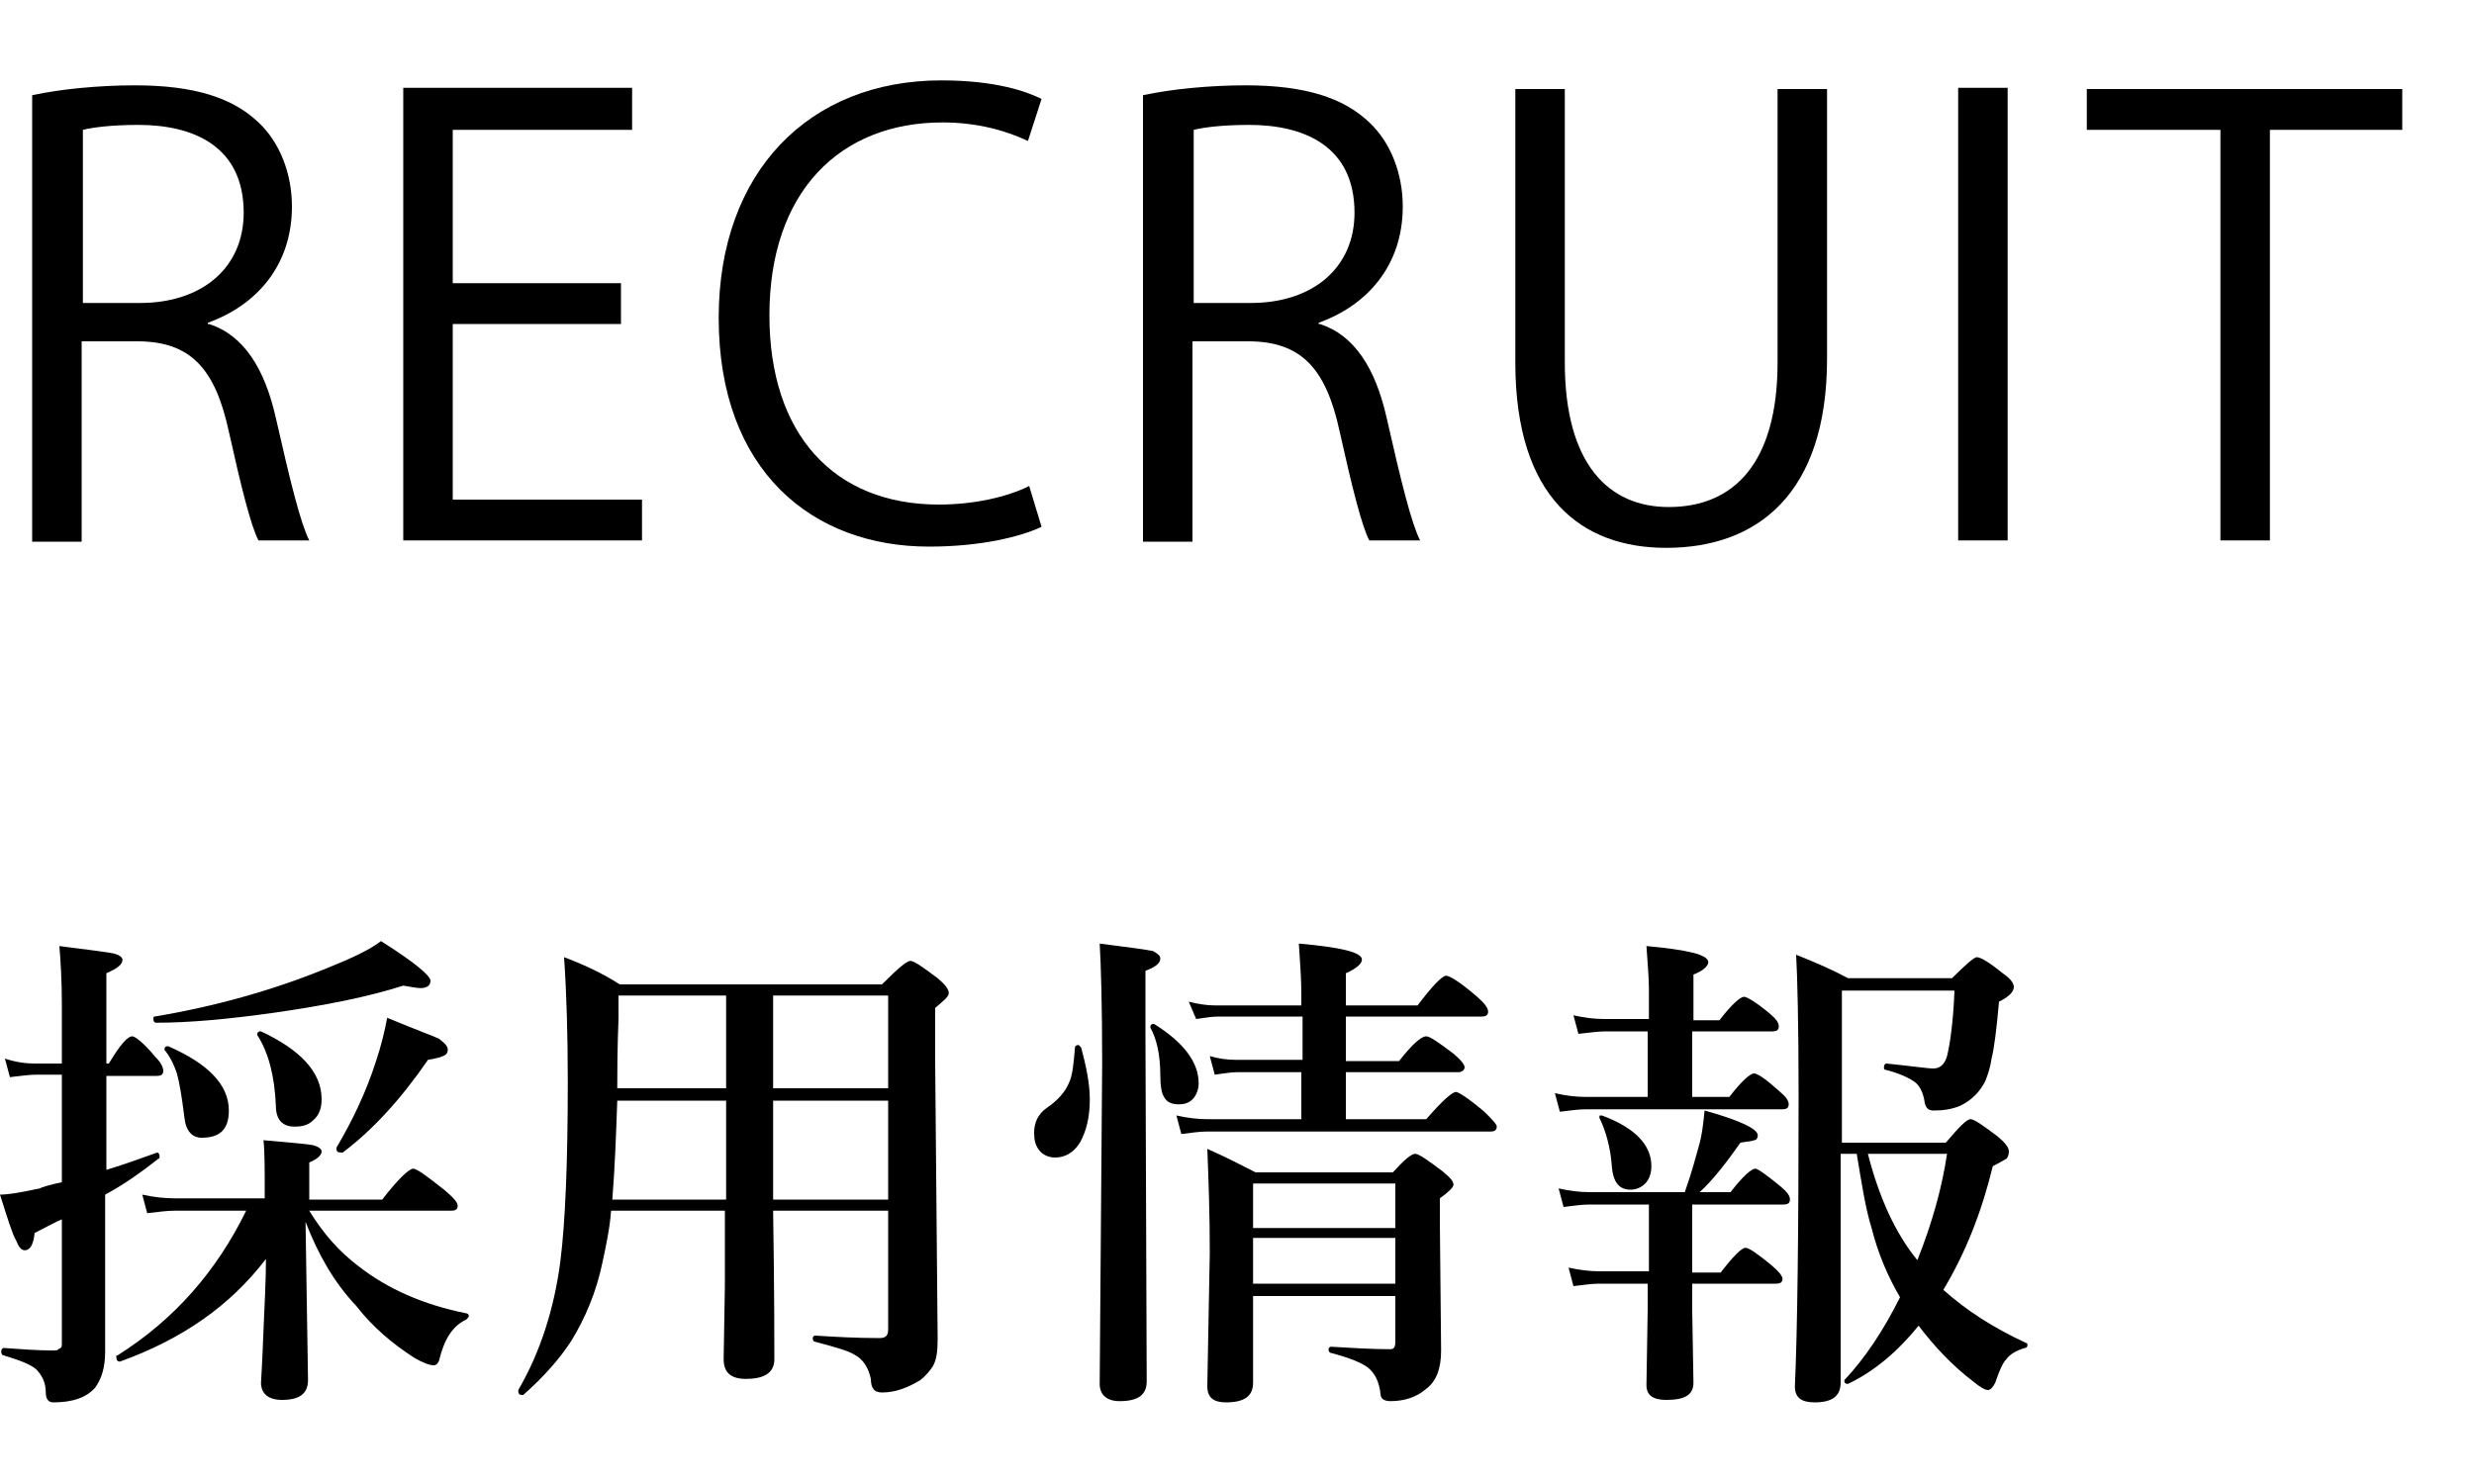 <?xml version="1.0" encoding="utf-8"?>
<!-- Generator: Adobe Illustrator 24.0.0, SVG Export Plug-In . SVG Version: 6.00 Build 0)  -->
<svg version="1.1" id="レイヤー_1" xmlns="http://www.w3.org/2000/svg" xmlns:xlink="http://www.w3.org/1999/xlink" x="0px"
	 y="0px" viewBox="0 0 200 120" style="enable-background:new 0 0 200 120;" xml:space="preserve">
<g>
	<path d="M16.9,26.2c2.8,0.9,4.5,3.6,5.4,7.6c1.2,5.3,2,8.5,2.7,9.9h-4.1c-0.6-1.1-1.4-4.3-2.4-8.8c-1.1-5.1-3.1-7.3-7.4-7.3H6.6
		v16.2h-4V7.7C4.9,7.2,8,6.9,10.9,6.9c4.8,0,7.9,1,10,3c1.7,1.6,2.7,4.1,2.7,6.8c0,4.8-2.9,8-6.8,9.4V26.2z M11.3,24.5
		c5.1,0,8.4-2.9,8.4-7.3c0-5.4-4.1-7.1-8.5-7.1c-2.2,0-3.7,0.2-4.5,0.4v14H11.3z"/>
	<path d="M51.9,43.7H32.6V7.1h18.5v3.4H36.6v12.4h13.6v3.3H36.6v14.2h15.3V43.7z"/>
	<path d="M84.2,42.6c-1.7,0.8-4.9,1.6-9.1,1.6c-9.4,0-17-6.1-17-18.5c0-11.8,7.3-19.2,18-19.2c4.4,0,6.9,0.9,8.1,1.5l-1.1,3.4
		c-1.7-0.8-4-1.5-6.9-1.5c-8.3,0-14,5.6-14,15.6c0,9.6,5.2,15.3,13.7,15.3c2.8,0,5.5-0.6,7.3-1.5L84.2,42.6z"/>
	<path d="M106.7,26.2c2.8,0.9,4.5,3.6,5.4,7.6c1.2,5.3,2,8.5,2.7,9.9h-4.1c-0.6-1.1-1.4-4.3-2.4-8.8c-1.1-5.1-3.1-7.3-7.4-7.3h-4.5
		v16.2h-4V7.7c2.3-0.5,5.4-0.8,8.3-0.8c4.8,0,7.9,1,10,3c1.7,1.6,2.7,4.1,2.7,6.8c0,4.8-2.9,8-6.8,9.4V26.2z M101.1,24.5
		c5.1,0,8.4-2.9,8.4-7.3c0-5.4-4.1-7.1-8.5-7.1c-2.2,0-3.7,0.2-4.5,0.4v14H101.1z"/>
	<path d="M147.7,29c0,11-5.7,15.3-13,15.3c-6.8,0-12.2-4-12.2-15V7.2h4v22.1c0,8.3,3.6,11.7,8.4,11.7c5.3,0,8.8-3.6,8.8-11.7V7.2h4
		V29z"/>
	<path d="M158.3,7.1h4v36.6h-4V7.1z"/>
	<path d="M194.3,10.5h-10.8v33.2h-4V10.5h-10.8V7.2h25.5V10.5z"/>
</g>
<g>
	<path d="M8.6,94.6c1.6-0.5,3-1,4.1-1.4c0,0,0,0,0,0c0.1,0,0.2,0.1,0.2,0.3c0,0.1,0,0.2-0.1,0.2c-1.4,1.1-2.8,2.1-4.3,2.9v3.7l0,9
		c0,1.3-0.3,2.2-0.8,2.9c-0.7,0.8-1.8,1.2-3.4,1.2c-0.4,0-0.6-0.3-0.6-0.8c0-0.8-0.3-1.4-0.8-1.9c-0.5-0.4-1.3-0.7-2.6-1.1
		c-0.1,0-0.2-0.1-0.2-0.3c0-0.2,0.1-0.3,0.2-0.3c1.4,0.1,2.7,0.2,3.9,0.2c0.3,0,0.5,0,0.5-0.1C5,109,5,108.9,5,108.6v-10
		c-0.5,0.2-1.2,0.6-2.2,1.1c-0.1,1-0.4,1.4-0.8,1.4c-0.3,0-0.5-0.3-0.7-0.8C1,99.8,0.6,98.5,0,96.6c0.7,0,1.8-0.2,3.2-0.5
		C3.4,96,4,95.8,5,95.6v-8.7H2.9c-0.5,0-1.2,0.1-2.1,0.2l-0.4-1.5C1.3,85.9,2.1,86,2.8,86H5v-4.8c0-1.9-0.1-3.5-0.2-4.7
		c2.4,0.3,3.9,0.5,4.4,0.6c0.4,0.1,0.7,0.3,0.7,0.5c0,0.4-0.4,0.7-1.3,1.1V86h0.2c0.9-1.5,1.5-2.2,1.9-2.2c0.2,0,0.9,0.5,1.8,1.6
		c0.5,0.5,0.7,0.9,0.7,1.2c0,0.3-0.2,0.4-0.5,0.4H8.6V94.6z M24.7,98.8l0.2,12.8c0,1.1-0.7,1.6-2.1,1.6c-1.1,0-1.7-0.5-1.7-1.4
		c0-0.1,0.1-1.5,0.2-4.2c0.1-2.3,0.2-4.2,0.2-5.8c-2.9,3.8-6.8,6.5-11.8,8.3c0,0,0,0,0,0c-0.2,0-0.3-0.1-0.3-0.4
		c0-0.1,0-0.1,0.1-0.1c4.6-2.9,8-6.8,10.4-11.7h-5.8c-0.6,0-1.3,0.1-2.2,0.2l-0.4-1.5c0.9,0.2,1.8,0.3,2.6,0.3h7.3v-0.6
		c0-1.8,0-3.2-0.1-4.1c2.2,0.2,3.5,0.3,4,0.4c0.4,0.1,0.7,0.3,0.7,0.5c0,0.3-0.3,0.6-1,0.9V97h5.9c1.3-1.7,2.2-2.5,2.5-2.5
		c0.3,0,1.1,0.6,2.5,1.7c0.7,0.6,1.1,1,1.1,1.3c0,0.3-0.2,0.4-0.5,0.4H25c1.1,1.8,2.4,3.3,4,4.5c2.3,1.8,5.2,3.1,8.7,3.8
		c0.1,0,0.2,0.1,0.2,0.2s-0.1,0.2-0.2,0.3c-1.1,0.5-1.8,1.6-2.2,3.3c-0.1,0.3-0.3,0.4-0.4,0.4c-0.4,0-0.9-0.2-1.6-0.6
		c-1.7-1.1-3.3-2.4-4.7-4.2C27,103.7,25.7,101.4,24.7,98.8z M34.8,79.3c0,0.4-0.3,0.6-0.8,0.6c-0.3,0-0.8-0.1-1.4-0.2
		c-2.8,0.9-6.3,1.6-10.5,2.2c-3.6,0.5-6.7,0.8-9.5,0.8c-0.1,0-0.2-0.1-0.2-0.3c0-0.1,0-0.2,0.1-0.2c4.8-0.8,9.5-2.1,13.9-3.9
		c2-0.8,3.5-1.5,4.4-2.2C33.5,77.8,34.8,78.9,34.8,79.3z M18.5,89.8c0,1.5-0.7,2.2-2.2,2.2c-0.8,0-1.3-0.6-1.4-1.7
		c-0.2-1.6-0.4-2.8-0.6-3.5c-0.2-0.6-0.5-1.3-1-1.9c0,0,0-0.1,0-0.1c0-0.1,0.1-0.2,0.2-0.2c0,0,0.1,0,0.1,0
		C16.8,86,18.5,87.7,18.5,89.8z M26,88.9c0,0.7-0.2,1.3-0.7,1.7c-0.4,0.4-0.9,0.5-1.5,0.5c-1,0-1.5-0.6-1.5-1.7
		c-0.1-2.4-0.6-4.3-1.5-5.7c0,0,0-0.1,0-0.1c0-0.1,0.1-0.2,0.2-0.2c0,0,0.1,0,0.1,0C24.3,84.9,26,86.7,26,88.9z M36.2,84.9
		c0,0.2-0.1,0.4-0.4,0.5c-0.2,0.1-0.6,0.2-1.2,0.3c-2.2,3.2-4.5,5.7-6.9,7.5c0,0-0.1,0-0.1,0c-0.3,0-0.4-0.1-0.4-0.3c0,0,0,0,0-0.1
		c1.3-2.2,2.4-4.5,3.2-7c0.4-1.2,0.7-2.4,0.9-3.5c2.4,1,3.8,1.5,4.2,1.7C36,84.4,36.2,84.6,36.2,84.9z"/>
	<path d="M49.4,97.9c-0.1,1.4-0.4,2.8-0.7,4.2c-0.5,2.4-1.4,4.5-2.5,6.3c-0.9,1.4-2.2,2.9-3.9,4.4c0,0-0.1,0-0.1,0
		c-0.2,0-0.3-0.1-0.3-0.3c0,0,0,0,0-0.1c1.8-3.1,2.9-6.6,3.4-10.4c0.4-3.2,0.6-8,0.6-14.5c0-3.8-0.1-7.2-0.3-10.1
		c1.6,0.6,3.1,1.3,4.5,2.2h21.2c1.3-1.3,2-1.9,2.3-1.9c0.3,0,1,0.5,2.2,1.4c0.6,0.5,0.9,0.9,0.9,1.2s-0.4,0.6-1.1,1.2v4.4l0.2,22.4
		c0,1-0.1,1.7-0.4,2.2c-0.2,0.3-0.5,0.7-1,1.1c-1,0.6-2,1-3.1,1c-0.3,0-0.6-0.1-0.7-0.3c-0.1-0.1-0.2-0.4-0.2-0.8
		c-0.2-0.9-0.6-1.6-1.4-2c-0.5-0.3-1.6-0.6-3.1-1c-0.1,0-0.2-0.1-0.2-0.3c0-0.1,0.1-0.2,0.2-0.2c1.6,0.1,3.3,0.2,5.2,0.2
		c0.5,0,0.7-0.2,0.7-0.7v-9.6h-9.3c0.1,6.6,0.1,10.6,0.1,12c0,1.1-0.8,1.6-2.3,1.6c-1.2,0-1.8-0.5-1.8-1.6l0.1-5.9v-6.1H49.4z
		 M49.9,89c-0.1,2.9-0.2,5.5-0.4,8h9.2v-8H49.9z M49.9,88h8.8v-7.5h-8.7v1.9C49.9,84.9,49.9,86.8,49.9,88z M71.8,88v-7.5h-9.3V88
		H71.8z M71.8,97v-8h-9.3v8H71.8z"/>
	<path d="M87.4,84.7c0.4,1.5,0.7,2.9,0.7,4.2c0,1.5-0.3,2.6-0.8,3.5c-0.5,0.8-1.2,1.2-2,1.2c-0.5,0-1-0.2-1.3-0.6
		c-0.3-0.4-0.4-0.8-0.4-1.4c0-0.8,0.3-1.5,1-2c0.9-0.6,1.5-1.3,1.8-2c0.3-0.6,0.4-1.6,0.5-2.9c0-0.1,0.1-0.2,0.3-0.2
		C87.3,84.6,87.3,84.6,87.4,84.7z M93.8,77.5c0,0.4-0.4,0.7-1.2,1v5.5l0.1,27.7c0,1.1-0.7,1.6-2.2,1.6c-1,0-1.6-0.5-1.6-1.4
		l0.2-25.9c0-4.8-0.1-8-0.2-9.7c2.4,0.3,3.8,0.5,4.3,0.6C93.6,77.1,93.8,77.3,93.8,77.5z M96.9,87.6c0,0.5-0.2,1-0.5,1.3
		c-0.3,0.3-0.7,0.4-1.1,0.4c-0.6,0-1-0.2-1.2-0.6c-0.2-0.3-0.3-0.9-0.3-1.8c0-1.6-0.3-2.9-0.8-3.8c0,0,0-0.1,0-0.1
		c0-0.1,0.1-0.2,0.2-0.2c0,0,0.1,0,0.1,0C95.7,84.3,96.9,85.9,96.9,87.6z M108.8,82.3v3.5h4.3c1.1-1.4,1.8-2,2.2-2
		c0.3,0,1,0.5,2.2,1.4c0.6,0.5,0.9,0.9,0.9,1.1s-0.2,0.4-0.5,0.4h-9.1v3.8h6.5c1.3-1.5,2.1-2.2,2.4-2.2c0.2,0,1,0.5,2.3,1.6
		c0.6,0.6,1,1,1,1.2c0,0.3-0.2,0.4-0.5,0.4H97.5c-0.5,0-1.2,0.1-2,0.2l-0.4-1.5c0.9,0.2,1.7,0.3,2.5,0.3h7.6v-3.8H100
		c-0.5,0-1,0.1-1.8,0.2l-0.4-1.5c0.7,0.2,1.4,0.3,2.1,0.3h5.4v-3.5h-6.8c-0.5,0-1.1,0.1-1.8,0.2L96.1,81c0.8,0.2,1.5,0.3,2.1,0.3h7
		v-1c0-1.1-0.1-2.5-0.2-4c3.4,0.3,5.1,0.7,5.1,1.3c0,0.3-0.4,0.7-1.3,1.1v2.6h5.8c1.2-1.6,2-2.4,2.3-2.4c0.3,0,1.1,0.5,2.4,1.6
		c0.7,0.6,1,1,1,1.3s-0.2,0.4-0.5,0.4H108.8z M112.8,104.8h-11.5c0,2.3,0,4.6,0,7c0,1.1-0.7,1.6-2.2,1.6c-1,0-1.5-0.4-1.5-1.3
		l0.2-10.8c0-3.1-0.1-5.9-0.2-8.4c1.6,0.7,2.9,1.4,3.9,1.9h11.1c0.9-1,1.5-1.5,1.8-1.5c0.3,0,1,0.5,2.2,1.4c0.6,0.5,0.9,0.8,0.9,1.1
		c0,0.2-0.4,0.6-1.1,1.1v2l0.1,10.3c0,1.5-0.4,2.5-1.2,3.1c-0.8,0.7-1.8,1-2.9,1c-0.5,0-0.8-0.2-0.8-0.6c-0.1-0.9-0.4-1.6-1-2.1
		c-0.5-0.4-1.5-0.8-3-1.2c-0.1,0-0.2-0.1-0.2-0.3c0-0.1,0.1-0.2,0.2-0.2c1.7,0.1,3.3,0.2,4.8,0.2c0.3,0,0.4-0.2,0.4-0.6V104.8z
		 M112.8,99.3v-3.6h-11.5v3.6H112.8z M112.8,103.8v-3.7h-11.5v3.7H112.8z"/>
	<path d="M136.8,83.4v5.3h3c1-1.3,1.7-1.9,2-1.9c0.3,0,1,0.5,2,1.4c0.6,0.5,0.8,0.8,0.8,1.1c0,0.3-0.2,0.4-0.5,0.4h-15.9
		c-0.6,0-1.3,0.1-2.1,0.2l-0.4-1.5c0.9,0.2,1.7,0.3,2.5,0.3h5v-5.3h-3.4c-0.6,0-1.3,0.1-2.2,0.2l-0.4-1.5c0.9,0.2,1.7,0.3,2.5,0.3
		h3.6v-2.4c0-0.9-0.1-2-0.2-3.5c3.3,0.3,5,0.7,5,1.3c0,0.3-0.4,0.7-1.2,1v3.7h2.1c1-1.3,1.7-1.9,2-1.9c0.2,0,0.9,0.4,2,1.3
		c0.6,0.5,0.8,0.8,0.8,1.1c0,0.3-0.2,0.4-0.5,0.4H136.8z M136.8,97.5v5.4h2.3c1-1.3,1.7-2,2-2c0.3,0,1,0.5,2.1,1.4
		c0.6,0.5,0.9,0.9,0.9,1.1c0,0.3-0.2,0.4-0.5,0.4h-6.8v2.2l0.1,5.8c0,1-0.7,1.4-2.2,1.4c-1.1,0-1.6-0.4-1.6-1.2l0.1-6.1v-2.1h-3.9
		c-0.6,0-1.3,0.1-2.1,0.2l-0.4-1.5c0.9,0.2,1.7,0.3,2.5,0.3h4v-5.4h-4.8c-0.6,0-1.3,0.1-2.1,0.2l-0.4-1.5c0.9,0.2,1.7,0.3,2.5,0.3
		h7.7c0.6-1.7,0.9-2.9,1.1-3.6c0.3-1,0.4-2,0.5-3c2.9,0.8,4.3,1.5,4.3,2c0,0.2-0.1,0.4-0.3,0.4c-0.2,0.1-0.6,0.1-1.1,0.2
		c-1.2,1.7-2.3,3.1-3.3,4h2.5c1-1.3,1.7-1.9,2-1.9c0.2,0,0.9,0.5,2,1.4c0.6,0.5,0.8,0.8,0.8,1.1c0,0.3-0.2,0.4-0.5,0.4H136.8z
		 M133.5,94.3c0,0.6-0.2,1.1-0.5,1.4c-0.3,0.3-0.7,0.5-1.2,0.5c-0.9,0-1.4-0.6-1.5-1.9c-0.1-1.5-0.5-2.9-1-3.9c0,0,0-0.1,0-0.1
		c0-0.1,0-0.1,0.1-0.1c0,0,0.1,0,0.1,0C132.2,91.2,133.5,92.6,133.5,94.3z M148.8,93.3v18.5c0,1.1-0.7,1.6-2.1,1.6
		c-1.1,0-1.6-0.4-1.6-1.3c0.2-4.4,0.3-12.3,0.3-23.6c0-5.7-0.1-9.5-0.2-11.3c1.5,0.6,2.9,1.2,4.2,1.9h8.4c1.1-1.1,1.8-1.7,2-1.7
		c0.3,0,1,0.4,2.1,1.3c0.6,0.4,0.9,0.8,0.9,1.1c0,0.4-0.4,0.8-1.2,1.2c-0.2,2.3-0.4,3.8-0.6,4.6c-0.1,0.7-0.3,1.3-0.5,1.8
		c-0.4,0.8-1,1.5-2,2c-0.7,0.3-1.4,0.4-2.2,0.4c-0.4,0-0.6-0.2-0.7-0.6c-0.1-0.8-0.4-1.4-0.8-1.7c-0.4-0.3-1.2-0.7-2.4-1
		c-0.1,0-0.1-0.1-0.1-0.2c0-0.2,0.1-0.3,0.2-0.3c2,0.2,3.3,0.4,3.8,0.4c0.5,0,0.9-0.3,1.1-1c0.2-0.8,0.5-2.6,0.6-5.3h-9.1v12.3h8.4
		c1.1-1.3,1.7-1.9,2-1.9c0.3,0,1,0.5,2.2,1.4c0.6,0.5,0.9,0.9,0.9,1.2c0,0.3-0.1,0.5-0.2,0.6c-0.2,0.1-0.5,0.3-1.1,0.6
		c-0.9,3.7-2.2,7-4,10c1.9,1.7,4.1,3.1,6.7,4.3c0.1,0,0.1,0.1,0.1,0.2c0,0.1-0.1,0.2-0.2,0.2c-0.7,0.2-1.2,0.5-1.5,0.9
		c-0.3,0.3-0.6,1-0.9,1.9c-0.2,0.4-0.4,0.6-0.6,0.6c-0.2,0-0.6-0.2-1.2-0.7c-1.7-1.3-3.1-2.8-4.4-4.5c-1.7,2.1-3.6,3.7-5.7,4.7
		c0,0-0.1,0-0.1,0c-0.1,0-0.2-0.1-0.2-0.2c0,0,0-0.1,0-0.1c1.6-1.7,3.1-3.9,4.5-6.7c-1-1.7-1.8-3.6-2.3-5.6c-0.5-1.6-0.8-3.6-1.2-6
		H148.8z M155,101.9c1.2-3,2-5.9,2.4-8.6H151C151.9,96.8,153.2,99.7,155,101.9z"/>
</g>
</svg>
